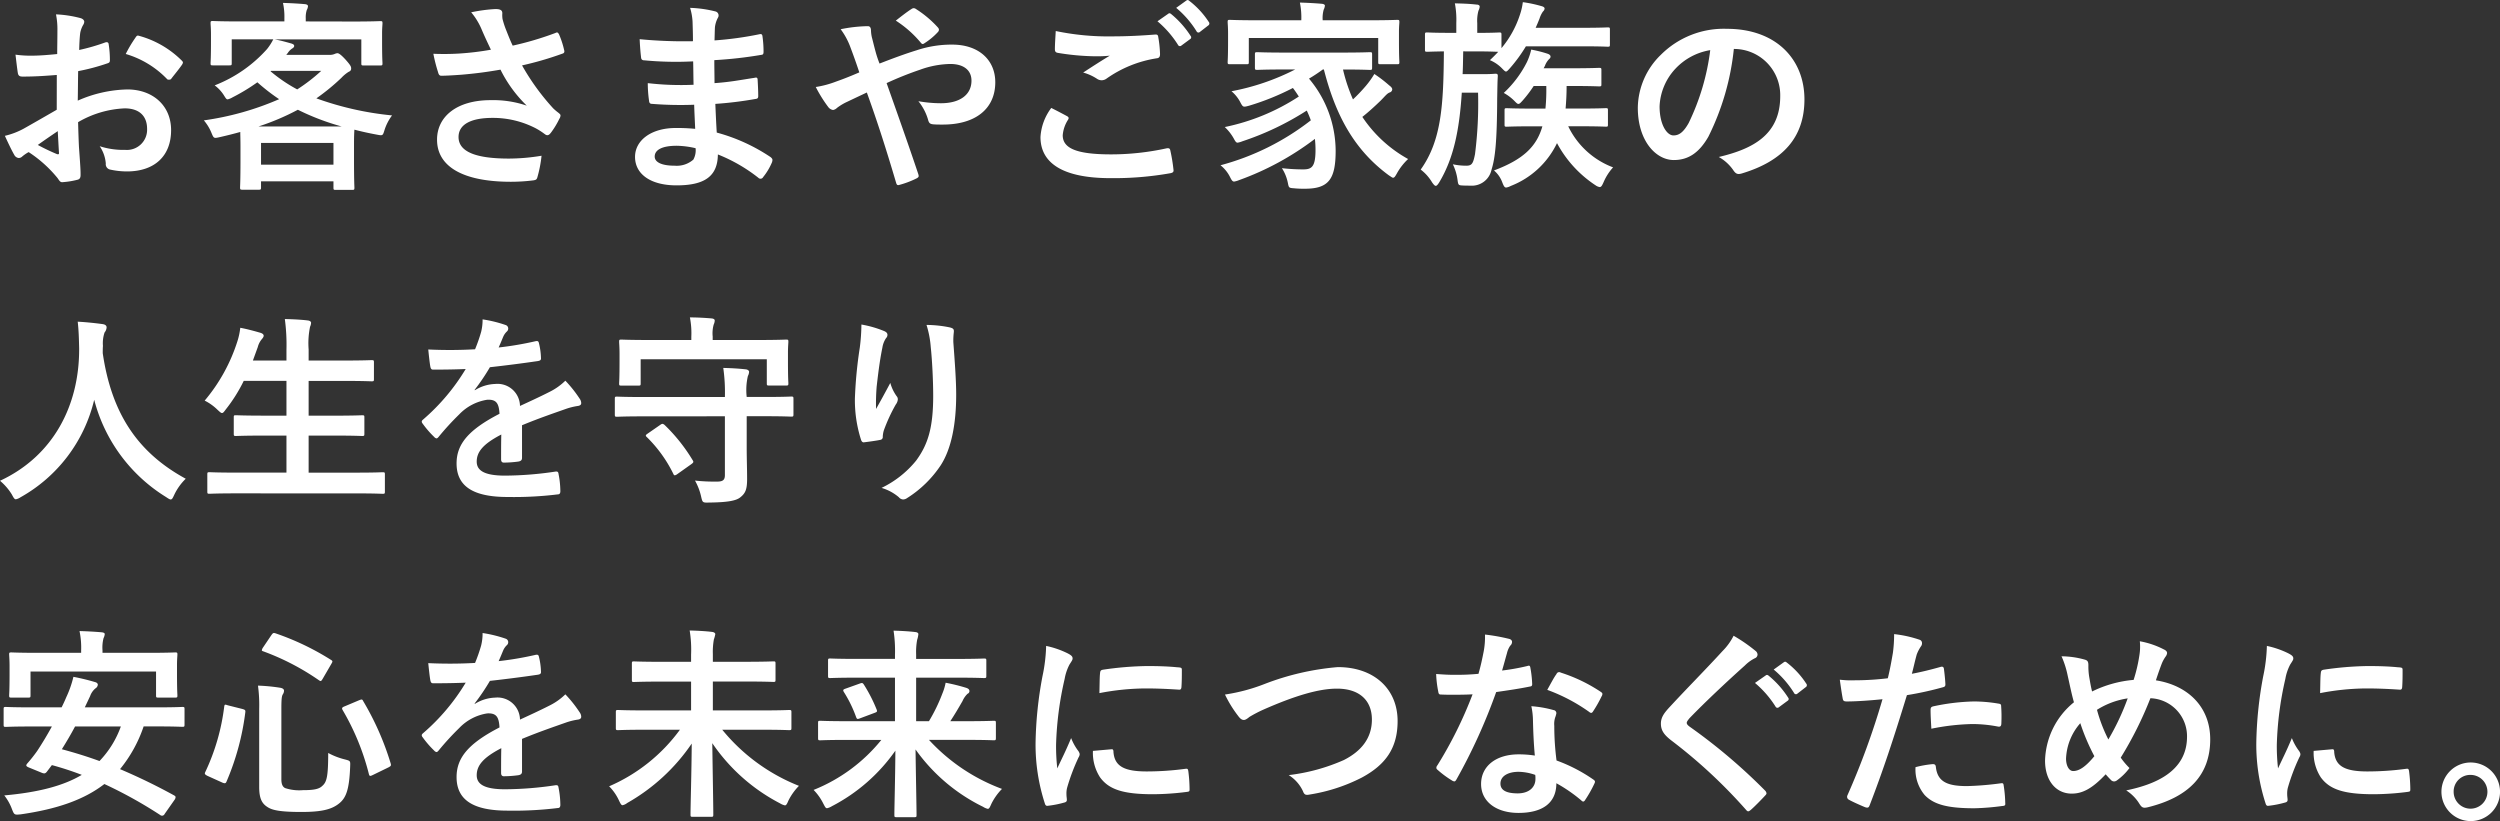 <svg xmlns="http://www.w3.org/2000/svg" width="294.912" height="96.859" viewBox="0 0 294.912 96.859">
  <rect x="0" y="0" width="294.912" height="96.859" fill="#333333" stroke="none"/>
  <path id="Path_14118" data-name="Path 14118" d="M7.7-7.536C5.952-6.528,4.824-5.88,3.792-5.3a8.862,8.862,0,0,1-2.208.84c.36.792.84,1.8,1.1,2.232a.673.673,0,0,0,.528.384.6.6,0,0,0,.408-.168,4.35,4.35,0,0,1,.768-.528A14.756,14.756,0,0,1,7.8.528c.216.312.312.5.576.48A9.755,9.755,0,0,0,10.152.72c.408-.1.36-.456.36-.792,0-.552-.12-2.064-.192-3.12-.048-1.056-.072-1.872-.1-2.88A11.869,11.869,0,0,1,15.72-7.7c1.68,0,2.64.864,2.64,2.424a2.382,2.382,0,0,1-2.592,2.472,8.952,8.952,0,0,1-3-.432,4.194,4.194,0,0,1,.72,2.04.644.644,0,0,0,.528.72,9.3,9.3,0,0,0,1.968.216c3.24,0,5.208-1.8,5.208-4.872,0-2.88-2.136-4.776-5.112-4.8a15.147,15.147,0,0,0-5.9,1.32c.024-1.152.024-2.328.048-3.48a24.462,24.462,0,0,0,3.432-.912c.24-.072.312-.144.312-.384a12.062,12.062,0,0,0-.144-1.872c-.024-.24-.192-.288-.408-.216a23.534,23.534,0,0,1-3.072.888c.024-.768.048-1.368.12-1.992a2.937,2.937,0,0,1,.336-.936.851.851,0,0,0,.144-.384c0-.216-.192-.384-.48-.456a13.6,13.6,0,0,0-2.856-.432,8.873,8.873,0,0,1,.168,1.944c0,1.032-.024,1.944-.024,2.736-1.008.1-2.04.192-3.048.192a12.261,12.261,0,0,1-1.872-.12c.1.84.192,1.632.264,2.088.048.36.168.5.576.5,1.608,0,2.832-.1,4.032-.192Zm.12,2.52c.048.792.1,1.9.144,2.52.024.216-.048.24-.24.192a24.613,24.613,0,0,1-2.256-1.08C6.336-4.008,7.152-4.56,7.824-5.016Zm8.016-9.1a11.079,11.079,0,0,1,4.872,2.952c.072.12.408.1.48,0,.36-.48.984-1.224,1.3-1.7a.623.623,0,0,0,.1-.24c0-.072-.048-.144-.144-.24a11.408,11.408,0,0,0-5.088-2.928c-.168-.048-.24.024-.408.288A14.724,14.724,0,0,0,15.84-14.112Zm21.24-3.84v-.36a2.866,2.866,0,0,1,.12-.984,1.122,1.122,0,0,0,.144-.456c0-.12-.12-.216-.384-.24-.816-.072-1.728-.12-2.568-.144a7.509,7.509,0,0,1,.168,1.8v.384H29.28c-2.232,0-3.024-.048-3.168-.048-.24,0-.264.024-.264.264,0,.168.048.552.048,1.344v.792c0,2.04-.048,2.4-.048,2.568,0,.24.024.264.264.264H28.08c.24,0,.264-.024.264-.264V-15.84h4.9a6.579,6.579,0,0,1-.72,1.128,16.069,16.069,0,0,1-6.192,4.3A4.325,4.325,0,0,1,27.48-9.144c.168.264.24.384.384.384A2.038,2.038,0,0,0,28.44-9a22.53,22.53,0,0,0,2.928-1.776,22.943,22.943,0,0,0,2.568,1.992,33.812,33.812,0,0,1-8.88,2.5,5.382,5.382,0,0,1,.912,1.512c.264.624.264.624,1.008.456.84-.192,1.608-.384,2.376-.6,0,.336.024.888.024,1.7v1.632c0,2.448-.048,3.072-.048,3.192,0,.264.024.288.288.288h1.92c.24,0,.264-.024.264-.288v-.7h8.544v.744c0,.24.024.264.264.264h1.944c.24,0,.264-.024.264-.264,0-.12-.048-.744-.048-3.24v-1.9c0-.888.024-1.416.048-1.7q1.224.324,2.592.576c.744.144.744.144.936-.456a5.773,5.773,0,0,1,.912-1.8A36.681,36.681,0,0,1,38.328-8.88,25.091,25.091,0,0,0,41.28-11.3a4.255,4.255,0,0,1,.84-.7c.24-.1.312-.216.312-.408,0-.24-.1-.408-.672-1.056-.6-.648-.816-.744-.96-.744a1.03,1.03,0,0,0-.336.1,1.52,1.52,0,0,1-.6.1H34.776l.192-.24a1.769,1.769,0,0,1,.456-.48c.168-.1.288-.192.288-.336s-.12-.216-.336-.288c-.6-.168-1.272-.36-1.944-.48h10.2v2.808c0,.24.024.264.264.264h1.968c.24,0,.264-.024.264-.264,0-.144-.048-.528-.048-2.568v-.984c0-.6.048-1.008.048-1.152,0-.24-.024-.264-.264-.264-.144,0-.936.048-3.168.048ZM31.8-3.624h8.544v2.568H31.8Zm-.288-1.944a28.592,28.592,0,0,0,4.632-1.968A28.586,28.586,0,0,0,41.3-5.568Zm1.464-6.552H38.9a20.7,20.7,0,0,1-2.832,2.184,18.1,18.1,0,0,1-3.144-2.136Zm25.944-2.5a32.944,32.944,0,0,1-3.792.456,29.836,29.836,0,0,1-3,.024,18.773,18.773,0,0,0,.552,2.16c.072.288.168.432.384.432.6,0,1.7-.072,2.352-.12,1.728-.144,3.12-.336,4.632-.6a15.434,15.434,0,0,0,3.1,4.248,12.247,12.247,0,0,0-4.272-.648c-3.96,0-6.312,1.92-6.312,4.656C52.56-.84,55.608.96,61.272.96A21.426,21.426,0,0,0,63.936.792c.288-.048.384-.1.456-.336a14.663,14.663,0,0,0,.5-2.568,23.741,23.741,0,0,1-3.84.336c-3.768,0-5.952-.744-5.952-2.544,0-1.512,1.512-2.256,4.008-2.256A10.976,10.976,0,0,1,64.2-5.352a7.911,7.911,0,0,1,.984.624c.192.144.264.192.384.192.168,0,.288-.1.48-.36a9.592,9.592,0,0,0,.936-1.56.759.759,0,0,0,.144-.408c0-.12-.1-.192-.24-.312a6.591,6.591,0,0,1-.624-.528,27.334,27.334,0,0,1-3.672-5.064,38.307,38.307,0,0,0,4.776-1.392c.168-.048.264-.168.192-.408a10.42,10.42,0,0,0-.6-1.848c-.144-.264-.216-.288-.456-.168A36.938,36.938,0,0,1,61.488-15.1c-.312-.648-.528-1.224-.816-1.944a10.343,10.343,0,0,1-.384-1.2,3.151,3.151,0,0,1-.024-.672c0-.336-.192-.5-.816-.5a18.891,18.891,0,0,0-2.856.384,7.923,7.923,0,0,1,1.2,1.944C58.176-16.176,58.512-15.48,58.92-14.616Zm24.1,9.336c-1.128-.1-1.7-.1-2.3-.1-2.9,0-4.8,1.464-4.8,3.408,0,1.992,1.776,3.36,4.9,3.36,3.288,0,4.848-1.056,4.872-3.648A19.044,19.044,0,0,1,90.456.48.368.368,0,0,0,90.72.6a.353.353,0,0,0,.312-.192,7.22,7.22,0,0,0,1.056-1.776c.072-.288.072-.36-.168-.576a21.4,21.4,0,0,0-6.36-2.9c-.072-1.1-.12-2.28-.168-3.384a43.468,43.468,0,0,0,4.7-.576c.264-.024.36-.1.36-.336,0-.72-.048-1.512-.072-1.968-.024-.216-.1-.264-.384-.192-1.728.264-2.88.5-4.7.624,0-.864-.024-1.752-.024-2.712a49.1,49.1,0,0,0,5.544-.624c.192-.024.264-.072.264-.384a12.823,12.823,0,0,0-.12-1.752c-.024-.288-.12-.36-.408-.288a40.385,40.385,0,0,1-5.256.72c.024-.72.024-1.056.048-1.536a3.084,3.084,0,0,1,.36-1.152.489.489,0,0,0-.264-.72,13.906,13.906,0,0,0-3.024-.432,6.9,6.9,0,0,1,.288,1.608c.024.816.048,1.44.048,2.328a54.871,54.871,0,0,1-6.288-.24c.048.984.1,1.56.168,2.16.024.24.144.336.408.336a39.5,39.5,0,0,0,5.736.12c.024.912.024,1.848.048,2.76a33.768,33.768,0,0,1-5.4-.192,14.323,14.323,0,0,0,.144,2.04c.024.312.12.408.384.408a42.5,42.5,0,0,0,4.944.1C82.92-7.32,82.968-6.336,83.016-5.28ZM83.064-3A2.3,2.3,0,0,1,82.8-1.656a2.964,2.964,0,0,1-2.184.72c-1.656,0-2.376-.456-2.376-1.08,0-.768.84-1.272,2.592-1.272A10.351,10.351,0,0,1,83.064-3Zm21.7-9.984a12.432,12.432,0,0,1-.432-1.272c-.264-.96-.336-1.32-.48-1.848a4.461,4.461,0,0,1-.1-.792c0-.336-.144-.5-.36-.5a17.138,17.138,0,0,0-3.216.36,8.328,8.328,0,0,1,1.1,1.992c.48,1.272.816,2.232,1.1,3.1-1.44.624-2.256.912-2.784,1.1a11.515,11.515,0,0,1-2.352.624,15.99,15.99,0,0,0,1.464,2.352.87.87,0,0,0,.576.36.842.842,0,0,0,.456-.24,6.325,6.325,0,0,1,1.248-.744c.6-.288,1.368-.648,2.28-1.08,1.3,3.6,2.328,6.84,3.456,10.656.072.24.144.288.312.264A10.891,10.891,0,0,0,109.1.576c.336-.168.312-.264.216-.576-1.248-3.72-2.448-7.08-3.72-10.68a40.022,40.022,0,0,1,3.96-1.584,10.939,10.939,0,0,1,3.552-.672c1.536,0,2.5.7,2.5,1.968,0,1.68-1.392,2.664-3.6,2.664a15.444,15.444,0,0,1-2.664-.24,6.183,6.183,0,0,1,1.176,2.3c.1.288.216.408.648.432.312.024.576.024,1.056.024,3.912,0,6.192-1.9,6.192-4.992,0-2.64-1.968-4.44-5.064-4.44a13,13,0,0,0-4.224.672C107.784-14.136,106.3-13.584,104.76-12.984Zm1.92-5.064a12.794,12.794,0,0,1,2.976,2.64.35.35,0,0,0,.192.12.431.431,0,0,0,.216-.1,7.846,7.846,0,0,0,1.584-1.32.438.438,0,0,0,.12-.264.438.438,0,0,0-.12-.264,12.54,12.54,0,0,0-2.592-2.184.506.506,0,0,0-.264-.1.506.506,0,0,0-.264.1C108.024-19.1,107.352-18.576,106.68-18.048Zm18.336,10.3a6.333,6.333,0,0,0-1.272,3.432c0,3.12,2.712,4.848,8.256,4.848a38.093,38.093,0,0,0,7.032-.576c.288-.048.432-.144.408-.36a20.069,20.069,0,0,0-.384-2.352c-.048-.216-.168-.288-.5-.216a30.533,30.533,0,0,1-6.5.7c-4.128,0-5.688-.744-5.688-2.256a3.944,3.944,0,0,1,.624-1.824c.12-.192.1-.312-.12-.432C126.24-7.128,125.64-7.44,125.016-7.752Zm.528-9.072c-.048.864-.1,1.56-.1,2.136,0,.288.1.384.312.432a28.717,28.717,0,0,0,4.416.408,14.654,14.654,0,0,0,1.752-.072c-.84.5-1.9,1.176-3.144,1.992a5.735,5.735,0,0,1,1.68.768,1.008,1.008,0,0,0,.5.144,1.023,1.023,0,0,0,.6-.216,13.983,13.983,0,0,1,5.88-2.376c.288-.024.408-.168.408-.5a14.01,14.01,0,0,0-.216-2.04c-.024-.192-.12-.288-.36-.264-1.536.12-3.24.216-4.992.216A30.277,30.277,0,0,1,125.544-16.824Zm12-1.152a11.909,11.909,0,0,1,2.424,2.784.251.251,0,0,0,.408.072l1.008-.744a.242.242,0,0,0,.072-.384,11.046,11.046,0,0,0-2.28-2.568c-.144-.12-.24-.144-.36-.048Zm2.208-1.584a11.354,11.354,0,0,1,2.4,2.76.246.246,0,0,0,.408.072l.96-.744a.277.277,0,0,0,.072-.432,10.023,10.023,0,0,0-2.28-2.472c-.144-.12-.216-.144-.36-.048Zm17.424,7.272c1.392,5.448,3.6,9.5,7.656,12.48.264.168.408.288.5.288.168,0,.264-.168.48-.552a6.834,6.834,0,0,1,1.3-1.656,15.485,15.485,0,0,1-5.4-4.968c.7-.552,1.44-1.224,2.16-1.92.5-.5.744-.84,1.056-.96a.41.41,0,0,0,.312-.36c0-.144-.1-.288-.36-.48a15.6,15.6,0,0,0-1.752-1.344,10.152,10.152,0,0,1-1.032,1.44,19.516,19.516,0,0,1-1.488,1.56,19.614,19.614,0,0,1-1.176-3.528c2.232,0,3.024.048,3.168.048.24,0,.264-.024.264-.288V-14.04c0-.264-.024-.288-.264-.288-.144,0-.936.048-3.24.048h-6.816c-2.28,0-3.072-.048-3.216-.048-.264,0-.288.024-.288.288v1.512c0,.264.024.288.288.288.144,0,.936-.048,3.216-.048h1.248A27.607,27.607,0,0,1,146.28-9.72a4.278,4.278,0,0,1,1.1,1.416c.264.456.288.48.984.288a29.741,29.741,0,0,0,5.16-2.088c.264.336.48.672.7,1.008a25.2,25.2,0,0,1-8.736,3.6,5.579,5.579,0,0,1,1.056,1.344c.192.36.288.5.456.5a2.522,2.522,0,0,0,.576-.168A33.526,33.526,0,0,0,155.16-7.44a11.723,11.723,0,0,1,.48,1.152,29.812,29.812,0,0,1-10.656,5.3A4.112,4.112,0,0,1,146.112.408c.192.384.288.528.48.528a2.522,2.522,0,0,0,.576-.168A33.425,33.425,0,0,0,156.12-4.1a11.408,11.408,0,0,1,.072,1.3c0,2.016-.456,2.3-1.464,2.3a23.029,23.029,0,0,1-2.5-.144,5,5,0,0,1,.7,1.728c.12.6.12.6.768.648a11.059,11.059,0,0,0,1.248.048c2.808,0,3.624-1.128,3.624-4.488a13.287,13.287,0,0,0-3.144-8.5,19.105,19.105,0,0,0,1.632-1.08Zm-.144-5.808v-.048a3.632,3.632,0,0,1,.12-1.2,1.355,1.355,0,0,0,.144-.48c0-.1-.12-.192-.36-.216-.84-.072-1.728-.12-2.592-.144a8.76,8.76,0,0,1,.168,2.04v.048h-5.256c-2.208,0-3-.048-3.168-.048-.24,0-.264.024-.264.264,0,.168.048.552.048,1.344v.792c0,2.04-.048,2.424-.048,2.568,0,.24.024.264.264.264h1.968c.24,0,.264-.024.264-.264v-2.832h15.264v2.832c0,.24.024.264.264.264h1.968c.24,0,.264-.024.264-.264,0-.144-.048-.528-.048-2.568v-.984c0-.6.048-1.008.048-1.152,0-.24-.024-.264-.264-.264-.168,0-.96.048-3.168.048Zm18.24,3.672c1.536,0,2.208.048,2.472.048-.312.336-.624.648-.984.984a4.363,4.363,0,0,1,1.344.888c.288.288.432.456.552.456s.24-.144.48-.408a17.865,17.865,0,0,0,1.872-2.568H187.8c2.04,0,2.736.048,2.856.048.24,0,.264-.024.264-.264v-1.752c0-.24-.024-.264-.264-.264-.12,0-.816.048-2.856.048h-5.64c.168-.36.312-.72.456-1.08a3,3,0,0,1,.408-.84.541.541,0,0,0,.192-.336c0-.144-.12-.24-.408-.312a15.15,15.15,0,0,0-2.16-.456,7.337,7.337,0,0,1-.36,1.536,11.746,11.746,0,0,1-2.16,3.888v-1.56c0-.264-.024-.288-.264-.288-.144,0-.744.048-2.592.048V-17.76a4.446,4.446,0,0,1,.144-1.464,1.355,1.355,0,0,0,.144-.48c0-.144-.144-.24-.384-.24-.888-.1-1.632-.12-2.544-.144a10.36,10.36,0,0,1,.168,2.328v1.152h-.84c-1.848,0-2.448-.048-2.592-.048-.24,0-.264.024-.264.288v1.728c0,.24.024.264.264.264.12,0,.624-.024,1.968-.048C171.288-8.16,171.072-3.936,168.6-.48a5.279,5.279,0,0,1,1.344,1.512c.192.264.312.408.432.408s.24-.144.408-.408c1.7-2.832,2.376-6.144,2.664-10.584h1.92a47.3,47.3,0,0,1-.36,7.248c-.216,1.1-.36,1.368-1.032,1.368a7.578,7.578,0,0,1-1.584-.168A6.088,6.088,0,0,1,172.944.72c.072.6.12.648.5.672.336.024.648.024,1.008.024a2.365,2.365,0,0,0,2.5-1.872c.432-1.368.648-3.264.672-8.448.024-1.08.024-1.848.072-2.592,0-.24-.048-.288-.288-.288-.144,0-.408.048-1.44.048h-2.424c.048-.84.048-1.752.072-2.688Zm12.072,8.832c2.184,0,2.952.048,3.1.048.216,0,.24-.024.24-.24v-1.68c0-.24-.024-.264-.24-.264-.144,0-.912.048-3.1.048h-1.656c.072-.816.12-1.7.12-2.664h.48c2.376,0,3.192.048,3.336.048.264,0,.288-.024.288-.24v-1.68c0-.24-.024-.264-.288-.264-.144,0-.96.048-3.336.048H183.1l.144-.264a2.262,2.262,0,0,1,.48-.792c.12-.12.192-.168.192-.336,0-.12-.12-.24-.312-.312a14.4,14.4,0,0,0-1.968-.5,7.063,7.063,0,0,1-.5,1.464,12.846,12.846,0,0,1-2.736,3.648,5.467,5.467,0,0,1,1.176.864c.288.288.408.432.552.432s.264-.144.528-.432a14.753,14.753,0,0,0,1.272-1.68h1.488a22.983,22.983,0,0,1-.1,2.664h-1.488c-2.184,0-2.952-.048-3.072-.048-.24,0-.264.024-.264.264v1.68c0,.216.024.24.264.24.12,0,.888-.048,3.072-.048h1.128c-.7,2.448-2.328,3.936-5.712,5.208a3.351,3.351,0,0,1,.984,1.416c.168.432.264.6.456.6a1.65,1.65,0,0,0,.552-.192A10.1,10.1,0,0,0,184.68-3.6a13.656,13.656,0,0,0,4.536,4.968,1.134,1.134,0,0,0,.5.216c.192,0,.288-.192.48-.624a6.227,6.227,0,0,1,1.1-1.7A9.621,9.621,0,0,1,186-5.592Zm18.288-9.12a5.451,5.451,0,0,1,5.376,5.568c0,4.536-3.192,6.216-7.248,7.176a5.09,5.09,0,0,1,1.68,1.512c.312.48.528.576,1.032.432,4.872-1.464,7.392-4.272,7.392-8.736,0-4.776-3.384-8.328-9.144-8.328a10.5,10.5,0,0,0-7.8,3.072,8.842,8.842,0,0,0-2.712,6.24c0,3.912,2.136,6.168,4.248,6.168,1.8,0,3.048-.96,4.08-2.76a30.052,30.052,0,0,0,3-10.344Zm-2.88.144a27.421,27.421,0,0,1-2.544,8.592c-.648,1.152-1.176,1.464-1.8,1.464-.744,0-1.632-1.224-1.632-3.432a6.911,6.911,0,0,1,1.872-4.44A7.228,7.228,0,0,1,202.752-14.568ZM22.92,35.992c-5.736-3.12-8.76-7.776-9.792-14.808,0-.288,0-.576.024-.864a3.92,3.92,0,0,1,.192-1.584,1.033,1.033,0,0,0,.24-.6c0-.192-.144-.336-.456-.384-.864-.12-2.016-.24-2.952-.288.12,1.056.144,2.064.168,3.12C10.392,27.3,7.32,33.3,1.008,36.232A6.6,6.6,0,0,1,2.4,37.84c.216.408.312.576.48.576a1.543,1.543,0,0,0,.552-.24,17.9,17.9,0,0,0,8.688-11.5,19.127,19.127,0,0,0,8.472,11.472c.288.192.432.288.552.288.168,0,.24-.168.432-.576A6.525,6.525,0,0,1,22.92,35.992ZM43.1,37.72c2.16,0,2.9.048,3.048.048.24,0,.264-.024.264-.264V35.488c0-.24-.024-.264-.264-.264-.144,0-.888.048-3.048.048H37.416V30.9h3c2.352,0,3.168.048,3.312.048.24,0,.264-.024.264-.264V28.744c0-.216-.024-.24-.264-.24-.144,0-.96.048-3.312.048h-3v-4.1h4.128c2.352,0,3.144.048,3.288.048.264,0,.288-.024.288-.264V22.264c0-.24-.024-.264-.288-.264-.144,0-.936.048-3.288.048H37.416v-1.32a9.522,9.522,0,0,1,.168-2.664,1.181,1.181,0,0,0,.12-.48c0-.12-.144-.24-.384-.264-.792-.1-1.776-.144-2.712-.168A22.7,22.7,0,0,1,34.8,20.8v1.248H30.84l.576-1.584a2.364,2.364,0,0,1,.456-.912c.168-.192.24-.312.24-.432,0-.168-.168-.288-.432-.36-.672-.192-1.536-.432-2.328-.576a8.147,8.147,0,0,1-.336,1.584,20.417,20.417,0,0,1-3.864,7.008,5.911,5.911,0,0,1,1.512,1.08c.264.24.408.384.528.384.144,0,.24-.144.456-.432a18.322,18.322,0,0,0,2.112-3.36H34.8v4.1H32.16c-2.352,0-3.168-.048-3.312-.048-.24,0-.264.024-.264.24v1.944c0,.24.024.264.264.264.144,0,.96-.048,3.312-.048H34.8v4.368H28.776c-2.184,0-2.9-.048-3.048-.048-.24,0-.264.024-.264.264V37.5c0,.24.024.264.264.264.144,0,.864-.048,3.048-.048Zm19.488-8.04c2.04-.84,3.6-1.368,5.16-1.92a7.675,7.675,0,0,1,1.464-.36c.24-.048.36-.144.36-.336a.949.949,0,0,0-.192-.528,14.784,14.784,0,0,0-1.68-2.112,7.218,7.218,0,0,1-1.824,1.3c-1.224.624-2.592,1.248-3.528,1.68a2.65,2.65,0,0,0-2.928-2.592,4.775,4.775,0,0,0-2.4.744L57,25.5a24.766,24.766,0,0,0,1.8-2.664c1.752-.192,3.816-.456,5.616-.72.336-.048.432-.144.408-.384a8.092,8.092,0,0,0-.24-1.728c-.048-.216-.12-.288-.384-.24a38.608,38.608,0,0,1-4.368.744c.288-.648.408-.96.552-1.3a1.869,1.869,0,0,1,.408-.576.464.464,0,0,0,.168-.36.431.431,0,0,0-.288-.408,15.154,15.154,0,0,0-2.736-.672,5.842,5.842,0,0,1-.168,1.464,18.493,18.493,0,0,1-.72,2.064,52.938,52.938,0,0,1-5.52.024c.072.72.168,1.608.24,1.992.048.264.12.384.336.384,1.416,0,2.712-.024,3.84-.072a24.525,24.525,0,0,1-5.016,5.952c-.12.1-.168.168-.168.264a.39.39,0,0,0,.1.216,11.416,11.416,0,0,0,1.368,1.584.479.479,0,0,0,.264.168c.1,0,.168-.072.288-.216a32.342,32.342,0,0,1,2.4-2.616,5.794,5.794,0,0,1,3.312-1.728c1.08-.048,1.368.432,1.44,1.656-3.624,1.872-5.064,3.552-5.064,5.856,0,2.784,2.088,3.96,6.024,3.96a42.687,42.687,0,0,0,5.952-.312c.192,0,.288-.168.264-.456a10.741,10.741,0,0,0-.216-1.968c-.024-.216-.12-.288-.336-.264a41.016,41.016,0,0,1-5.976.48c-2.52,0-3.336-.648-3.336-1.656,0-1.152.768-2.088,2.9-3.192-.024.864-.024,2.064-.024,2.928,0,.24.1.384.312.384a12.983,12.983,0,0,0,1.7-.12c.312-.048.456-.168.456-.432ZM86.52,28.624V35.56c0,.576-.24.768-.912.768a21.3,21.3,0,0,1-2.616-.12,6.913,6.913,0,0,1,.72,1.872c.168.72.168.744.936.72,2.208-.024,3.216-.216,3.7-.624.6-.48.792-.936.792-2.16s-.048-2.352-.048-3.7v-3.7H91.32c2.136,0,2.88.048,3.024.048.24,0,.264-.024.264-.288V26.56c0-.24-.024-.264-.264-.264-.144,0-.888.048-3.024.048H89.088V26.3a7.265,7.265,0,0,1,.144-2.424,1.222,1.222,0,0,0,.144-.5c0-.12-.144-.264-.384-.288-.864-.1-1.752-.144-2.664-.168a20.39,20.39,0,0,1,.192,3.432H76.848c-2.16,0-2.9-.048-3.048-.048-.24,0-.264.024-.264.264v1.824c0,.264.024.288.264.288.144,0,.888-.048,3.048-.048Zm-1.44-9v-.408A3.826,3.826,0,0,1,85.2,17.8a1.18,1.18,0,0,0,.12-.48c0-.12-.12-.216-.36-.24-.84-.072-1.7-.12-2.568-.12a9.662,9.662,0,0,1,.168,2.28v.384H77.5c-2.232,0-3.048-.048-3.192-.048-.24,0-.264.024-.264.264,0,.168.048.576.048,1.44V22.1c0,2.136-.048,2.472-.048,2.64,0,.24.024.264.264.264H76.32c.24,0,.264-.024.264-.264V21.9h14.88v2.832c0,.24.024.264.264.264h2.016c.24,0,.264-.024.264-.264,0-.168-.048-.5-.048-2.64V21.088c0-.672.048-1.1.048-1.248,0-.24-.024-.264-.264-.264-.144,0-.96.048-3.192.048ZM77.448,30.64c-.288.192-.336.264-.12.456a15.793,15.793,0,0,1,3.1,4.3c.048.12.1.192.192.192a.742.742,0,0,0,.288-.144l1.656-1.176c.264-.192.288-.264.144-.48a20.305,20.305,0,0,0-3.312-4.152c-.192-.144-.264-.168-.5,0ZM102.624,17.8a22.207,22.207,0,0,1-.192,2.736,50.73,50.73,0,0,0-.576,5.976,15.355,15.355,0,0,0,.72,4.872c.048.168.168.336.336.312.6-.072,1.632-.216,1.92-.288a.337.337,0,0,0,.312-.384,3,3,0,0,1,.12-.72,19.649,19.649,0,0,1,1.416-3.072,1.131,1.131,0,0,0,.24-.6.552.552,0,0,0-.144-.384,4.975,4.975,0,0,1-.744-1.56c-.648,1.224-1.152,2.136-1.68,3.072a24.247,24.247,0,0,1,.072-2.64c.144-1.248.336-2.952.672-4.584a2.77,2.77,0,0,1,.432-1.128.55.55,0,0,0,.168-.384c0-.216-.144-.36-.456-.48A12.578,12.578,0,0,0,102.624,17.8Zm7.68.048a11.5,11.5,0,0,1,.5,2.616c.168,1.536.288,4.032.288,5.736,0,3.792-.624,5.76-2.016,7.656A11.878,11.878,0,0,1,105,37.072a5.569,5.569,0,0,1,2.04,1.1.7.7,0,0,0,.5.264.832.832,0,0,0,.48-.168,13.225,13.225,0,0,0,3.96-3.864c1.272-1.968,1.824-4.92,1.824-8.328,0-1.728-.168-3.912-.336-6.192a8.5,8.5,0,0,1,.048-1.1c.048-.408,0-.528-.48-.648A13.859,13.859,0,0,0,110.3,17.848ZM21.576,73.9a.638.638,0,0,0,.144-.336c0-.1-.048-.144-.168-.216a70.676,70.676,0,0,0-6.384-3.1,16.077,16.077,0,0,0,2.784-5.04h1.56c2.136,0,2.832.048,3,.048.24,0,.264-.024.264-.264V63.176c0-.24-.024-.264-.264-.264-.168,0-.864.048-3,.048h-8.5l.624-1.32a2.086,2.086,0,0,1,.624-.912.58.58,0,0,0,.288-.432c0-.144-.12-.264-.312-.312a25.137,25.137,0,0,0-2.568-.624,12.3,12.3,0,0,1-.84,2.4c-.168.408-.36.816-.552,1.2H4.7c-2.136,0-2.856-.048-3-.048-.24,0-.264.024-.264.264V65c0,.24.024.264.264.264.144,0,.864-.048,3-.048H7.128c-.576,1.056-1.176,2.04-1.728,2.88a17.8,17.8,0,0,1-1.176,1.488c-.168.216-.192.312.216.48l1.464.6c.336.144.456.1.624-.1l.6-.792a35.742,35.742,0,0,1,3.528,1.152c-2.184,1.3-5.136,2.064-9.144,2.424a5.9,5.9,0,0,1,.912,1.632c.264.672.288.672,1.032.6,4.176-.6,7.416-1.68,9.864-3.576A52.227,52.227,0,0,1,19.9,75.656a.332.332,0,0,0,.528-.12Zm-6.312-8.688a11.418,11.418,0,0,1-2.52,4.08c-1.44-.528-2.928-.984-4.44-1.392.552-.888,1.08-1.776,1.56-2.688ZM13.1,56.528V56.24a4.486,4.486,0,0,1,.12-1.44,1.355,1.355,0,0,0,.144-.48c0-.12-.12-.192-.384-.216-.816-.072-1.7-.12-2.592-.144a9.561,9.561,0,0,1,.192,2.28v.288H5.568c-2.256,0-3.048-.048-3.216-.048-.24,0-.264.024-.264.24,0,.144.048.576.048,1.416v.792c0,2.112-.048,2.448-.048,2.616,0,.24.024.264.264.264H4.344c.24,0,.264-.024.264-.264V58.736H19.416v2.808c0,.24.024.264.264.264h1.992c.24,0,.264-.024.264-.264,0-.144-.048-.5-.048-2.616v-.984c0-.648.048-1.08.048-1.224,0-.216-.024-.24-.264-.24-.144,0-.96.048-3.216.048Zm21.1,6.6c0-1.176.048-1.488.168-1.7a.774.774,0,0,0,.144-.432c0-.168-.144-.312-.528-.36a21.281,21.281,0,0,0-2.544-.24,17.165,17.165,0,0,1,.144,2.736v9.216c0,1.392.336,1.968.984,2.376.576.384,1.56.576,3.984.576,2.3,0,3.552-.264,4.464-1.008.84-.672,1.2-1.68,1.3-4.392.024-.624.024-.624-.6-.792a8.189,8.189,0,0,1-1.992-.768c0,2.784-.168,3.432-.7,3.888-.384.384-1.032.5-2.28.5a5.323,5.323,0,0,1-2.088-.24c-.312-.144-.456-.48-.456-1.032Zm7.464-.288c-.312.12-.36.216-.24.432a28.686,28.686,0,0,1,3.1,7.56c.072.264.144.264.48.1l1.824-.888c.312-.168.336-.216.264-.48a33.184,33.184,0,0,0-3.24-7.344c-.12-.24-.168-.216-.48-.1Zm-9.648-6.912a.8.8,0,0,0-.12.288c0,.072.048.1.192.144a28.986,28.986,0,0,1,6.552,3.408c.216.144.264.12.456-.216L40.1,57.824c.168-.288.168-.336-.072-.48a31.076,31.076,0,0,0-6.528-3.12c-.24-.072-.288-.048-.48.216ZM27.888,62.72c-.36-.12-.384-.12-.432.168a25.149,25.149,0,0,1-2.232,7.7c-.1.192-.072.288.264.456l1.752.792c.336.144.408.072.5-.144a30.17,30.17,0,0,0,2.208-8.16c.024-.24-.024-.288-.36-.384Zm34.7,3.96c2.04-.84,3.6-1.368,5.16-1.92a7.675,7.675,0,0,1,1.464-.36c.24-.048.36-.144.36-.336a.949.949,0,0,0-.192-.528,14.784,14.784,0,0,0-1.68-2.112,7.218,7.218,0,0,1-1.824,1.3c-1.224.624-2.592,1.248-3.528,1.68a2.65,2.65,0,0,0-2.928-2.592,4.775,4.775,0,0,0-2.4.744L57,62.5a24.766,24.766,0,0,0,1.8-2.664c1.752-.192,3.816-.456,5.616-.72.336-.048.432-.144.408-.384a8.092,8.092,0,0,0-.24-1.728c-.048-.216-.12-.288-.384-.24a38.607,38.607,0,0,1-4.368.744c.288-.648.408-.96.552-1.3a1.869,1.869,0,0,1,.408-.576.464.464,0,0,0,.168-.36.431.431,0,0,0-.288-.408,15.154,15.154,0,0,0-2.736-.672,5.842,5.842,0,0,1-.168,1.464,18.493,18.493,0,0,1-.72,2.064,52.938,52.938,0,0,1-5.52.024c.072.72.168,1.608.24,1.992.048.264.12.384.336.384,1.416,0,2.712-.024,3.84-.072a24.525,24.525,0,0,1-5.016,5.952c-.12.1-.168.168-.168.264a.39.39,0,0,0,.1.216,11.416,11.416,0,0,0,1.368,1.584.479.479,0,0,0,.264.168c.1,0,.168-.072.288-.216a32.342,32.342,0,0,1,2.4-2.616,5.794,5.794,0,0,1,3.312-1.728c1.08-.048,1.368.432,1.44,1.656-3.624,1.872-5.064,3.552-5.064,5.856,0,2.784,2.088,3.96,6.024,3.96a42.687,42.687,0,0,0,5.952-.312c.192,0,.288-.168.264-.456a10.741,10.741,0,0,0-.216-1.968c-.024-.216-.12-.288-.336-.264a41.016,41.016,0,0,1-5.976.48c-2.52,0-3.336-.648-3.336-1.656,0-1.152.768-2.088,2.9-3.192-.024.864-.024,2.064-.024,2.928,0,.24.1.384.312.384a12.983,12.983,0,0,0,1.7-.12c.312-.048.456-.168.456-.432ZM81.216,65.6a20.3,20.3,0,0,1-8.352,6.672,5.843,5.843,0,0,1,1.152,1.656c.192.408.288.576.432.576A1.329,1.329,0,0,0,75,74.24a22.742,22.742,0,0,0,7.608-7.008c-.024,3.528-.144,7.272-.144,8.376,0,.24.024.264.264.264h2.16c.24,0,.264-.024.264-.264,0-1.176-.072-4.872-.12-8.424a21.775,21.775,0,0,0,7.992,7.1,1.793,1.793,0,0,0,.576.24c.144,0,.24-.144.408-.552a6.783,6.783,0,0,1,1.248-1.752A22.233,22.233,0,0,1,86.208,65.6h4.8c2.184,0,2.928.048,3.072.048.264,0,.288-.024.288-.264V63.536c0-.24-.024-.264-.288-.264-.144,0-.888.048-3.072.048H85.1V59.912h3.84c2.328,0,3.168.048,3.312.048.216,0,.24-.024.24-.264V57.8c0-.24-.024-.264-.24-.264-.144,0-.984.048-3.312.048H85.1V56.7a8.38,8.38,0,0,1,.12-1.752,3.9,3.9,0,0,0,.168-.624c0-.12-.144-.24-.384-.264-.816-.1-1.752-.144-2.64-.168a14,14,0,0,1,.168,2.856v.84H79.1c-2.328,0-3.168-.048-3.312-.048-.216,0-.24.024-.24.264v1.9c0,.24.024.264.24.264.144,0,.984-.048,3.312-.048h3.432V63.32H76.992c-2.16,0-2.928-.048-3.072-.048-.24,0-.264.024-.264.264v1.848c0,.24.024.264.264.264.144,0,.912-.048,3.072-.048Zm23.76,1.2a19.644,19.644,0,0,1-7.992,5.9,6.219,6.219,0,0,1,1.128,1.584c.216.408.288.576.456.576a1.793,1.793,0,0,0,.576-.24,20.828,20.828,0,0,0,7.488-6.552c-.024,3.384-.12,6.648-.12,7.584,0,.24.024.264.264.264h2.088c.24,0,.264-.024.264-.264,0-.888-.072-4.248-.12-7.728a21.188,21.188,0,0,0,7.968,6.768,1.741,1.741,0,0,0,.552.24c.168,0,.24-.168.432-.6a6.783,6.783,0,0,1,1.248-1.752,22.182,22.182,0,0,1-8.616-5.784h4.584c2.16,0,2.9.048,3.048.048.24,0,.264-.024.264-.288V64.808c0-.24-.024-.264-.264-.264-.144,0-.888.048-3.048.048h-2.064c.552-.84.984-1.584,1.44-2.376a2.628,2.628,0,0,1,.6-.864.331.331,0,0,0,.216-.312c0-.168-.1-.288-.384-.384a22.368,22.368,0,0,0-2.424-.6,6.419,6.419,0,0,1-.384,1.272,20.123,20.123,0,0,1-1.584,3.264H109.08V59.456h4.776c2.3,0,3.072.048,3.216.048.264,0,.288-.024.288-.264V57.464c0-.24-.024-.264-.288-.264-.144,0-.912.048-3.216.048H109.08V56.72a7.933,7.933,0,0,1,.12-1.728,3.039,3.039,0,0,0,.144-.672c0-.1-.1-.216-.336-.24-.84-.1-1.728-.144-2.592-.168a15.679,15.679,0,0,1,.168,2.832v.5h-4.416c-2.3,0-3.072-.048-3.216-.048-.24,0-.264.024-.264.264V59.24c0,.24.024.264.264.264.144,0,.912-.048,3.216-.048h4.416v5.136h-5.76c-2.16,0-2.9-.048-3.048-.048-.24,0-.264.024-.264.264V66.56c0,.264.024.288.264.288.144,0,.888-.048,3.048-.048Zm-4.224-6.048c-.288.1-.336.168-.192.408A14.705,14.705,0,0,1,102,64.112c.1.24.144.264.456.144l1.728-.648c.264-.1.336-.144.24-.384a17.757,17.757,0,0,0-1.512-2.952c-.144-.216-.216-.216-.48-.12Zm23.664-5.04a19.364,19.364,0,0,1-.432,3.576,45.816,45.816,0,0,0-.816,7.872,22.5,22.5,0,0,0,1.1,7.152c.048.168.144.288.312.264a11.913,11.913,0,0,0,1.968-.384c.216-.048.312-.144.312-.312,0-.192-.048-.384-.048-.672a2.725,2.725,0,0,1,.072-.744,23.464,23.464,0,0,1,1.368-3.624.664.664,0,0,0,.12-.384.956.956,0,0,0-.168-.36,6.23,6.23,0,0,1-.84-1.512c-.7,1.68-1.128,2.472-1.632,3.576a23.144,23.144,0,0,1-.144-2.808A38.889,38.889,0,0,1,126.6,59.6a5.67,5.67,0,0,1,.576-1.7c.312-.48.36-.552.36-.72,0-.216-.144-.36-.552-.576A10.622,10.622,0,0,0,124.416,55.712Zm5.52,12.384a5.288,5.288,0,0,0,.84,3.12c1.032,1.416,2.688,1.992,6.24,1.992a32.223,32.223,0,0,0,3.912-.264c.408-.048.408-.072.408-.36a17.78,17.78,0,0,0-.144-2.064c-.048-.312-.1-.336-.336-.312a34.4,34.4,0,0,1-4.584.312c-2.616,0-3.768-.6-3.912-2.256,0-.264-.048-.384-.24-.36Zm.768-6.816a29.341,29.341,0,0,1,5.448-.552c1.224,0,2.472.048,3.912.144.216.024.288-.072.312-.288.048-.672.048-1.32.048-2.04,0-.24-.048-.288-.552-.312-1.008-.1-2.112-.144-3.552-.144a38.318,38.318,0,0,0-5.208.432c-.24.048-.312.12-.336.408C130.728,59.336,130.728,59.936,130.7,61.28Zm14.808.168a13.954,13.954,0,0,0,1.536,2.5c.264.36.456.5.7.5.12,0,.312-.072.648-.36a15.278,15.278,0,0,1,1.656-.864c3.648-1.608,6.5-2.472,8.664-2.472,2.664,0,4.128,1.392,4.128,3.648,0,2.208-1.272,3.744-3.312,4.776a22.545,22.545,0,0,1-6.5,1.776,4.453,4.453,0,0,1,1.68,1.9c.168.456.36.48.84.384a20.42,20.42,0,0,0,6.1-1.992c2.856-1.536,4.224-3.528,4.224-6.672,0-3.768-2.76-6.36-7.056-6.36a31.124,31.124,0,0,0-8.64,1.992A21.292,21.292,0,0,1,145.512,61.448Zm36.552,7.2a12.369,12.369,0,0,0-1.9-.144c-2.712,0-4.44,1.416-4.44,3.5,0,2.064,1.776,3.408,4.416,3.408,2.736,0,4.464-1.1,4.464-3.5a17.851,17.851,0,0,1,2.928,2.016c.1.1.168.144.24.144s.144-.048.216-.168a14.77,14.77,0,0,0,1.1-1.944c.12-.24.1-.336-.144-.5a18.818,18.818,0,0,0-4.32-2.232,31.343,31.343,0,0,1-.264-4.08,2.494,2.494,0,0,1,.1-.984,3.01,3.01,0,0,0,.144-.5.369.369,0,0,0-.336-.384,12.974,12.974,0,0,0-2.616-.456,8.429,8.429,0,0,1,.192,1.7C181.872,65.648,181.92,67.112,182.064,68.648Zm.048,2.28a2.764,2.764,0,0,1,.024.48c0,1.008-.792,1.7-2.088,1.7-1.368,0-2.04-.384-2.04-1.152,0-.912.936-1.392,2.136-1.392A6.116,6.116,0,0,1,182.112,70.928ZM178.2,58.616c.216-.72.408-1.464.576-2.04a2.638,2.638,0,0,1,.384-.888.591.591,0,0,0,.216-.456c0-.168-.144-.312-.384-.36a22.193,22.193,0,0,0-2.808-.5,9.288,9.288,0,0,1-.144,1.944c-.168.864-.336,1.68-.624,2.688-1.1.1-1.824.12-2.76.12-.7,0-1.248-.024-2.232-.1a12.54,12.54,0,0,0,.24,2.04c.048.312.1.384.336.384.6.024.792.024,1.32.024.744,0,1.488,0,2.4-.048a48.418,48.418,0,0,1-4.152,8.376.459.459,0,0,0-.12.288c0,.1.048.168.168.264a11.393,11.393,0,0,0,1.656,1.224.665.665,0,0,0,.288.12c.1,0,.168-.072.264-.24a66.317,66.317,0,0,0,4.68-10.3c1.488-.216,2.664-.384,3.96-.648.192-.024.288-.072.288-.288a13.022,13.022,0,0,0-.216-1.944c-.048-.264-.144-.264-.36-.192A25.793,25.793,0,0,1,178.2,58.616Zm5.328,2.28a20.741,20.741,0,0,1,4.968,2.616.335.335,0,0,0,.216.1c.072,0,.144-.048.216-.168a14.6,14.6,0,0,0,1.008-1.776.572.572,0,0,0,.1-.288c0-.1-.072-.168-.216-.264a18.725,18.725,0,0,0-4.7-2.256.335.335,0,0,0-.5.168C184.3,59.456,183.936,60.176,183.528,60.9Zm21.984-6.384a6.926,6.926,0,0,1-1.3,1.8c-2.064,2.256-4.056,4.248-6.1,6.456-.744.792-1.176,1.32-1.176,2.112s.36,1.32,1.272,2.016a60.581,60.581,0,0,1,8.736,8.112c.12.144.192.216.288.216s.192-.072.336-.192c.408-.36,1.1-1.056,1.656-1.656.12-.12.168-.192.168-.288a.575.575,0,0,0-.168-.312,66.587,66.587,0,0,0-8.928-7.56c-.216-.168-.312-.288-.312-.432,0-.12.1-.264.312-.528,1.848-1.92,4.488-4.392,6.552-6.24a4.547,4.547,0,0,1,1.152-.84.482.482,0,0,0,.336-.456.588.588,0,0,0-.192-.384A19.109,19.109,0,0,0,205.512,54.512Zm2.52,5.568a11.908,11.908,0,0,1,2.424,2.784.251.251,0,0,0,.408.072l1.008-.744a.242.242,0,0,0,.072-.384,11.046,11.046,0,0,0-2.28-2.568c-.144-.12-.24-.144-.36-.048ZM210.24,58.5a11.354,11.354,0,0,1,2.4,2.76.246.246,0,0,0,.408.072l.96-.744a.277.277,0,0,0,.072-.432,10.023,10.023,0,0,0-2.28-2.472c-.144-.12-.216-.144-.36-.048Zm16.3.5c.168-.6.336-1.416.576-2.28a4.569,4.569,0,0,1,.5-.96.577.577,0,0,0,.12-.384.4.4,0,0,0-.264-.384,13.988,13.988,0,0,0-3.024-.672,16.515,16.515,0,0,1-.144,2.208c-.168.984-.36,2.04-.6,3a32.434,32.434,0,0,1-3.888.24,11.077,11.077,0,0,1-1.776-.072c.12.864.24,1.68.336,2.184.048.312.144.384.5.384,1.128,0,2.808-.12,4.2-.264a90.088,90.088,0,0,1-4.152,11.376.387.387,0,0,0,.192.48c.5.288,1.68.792,1.92.888.264.072.408.1.528-.24,1.536-3.984,2.76-7.656,4.392-12.984a38.328,38.328,0,0,0,4.176-.912c.312-.072.384-.144.36-.456-.024-.5-.1-1.2-.168-1.728-.024-.192-.12-.312-.384-.24C228.768,58.52,227.472,58.832,226.536,59Zm.432,11.016a4.681,4.681,0,0,0,1.08,3.288c1.08,1.128,2.712,1.56,5.856,1.56a28.518,28.518,0,0,0,3.264-.264c.384-.024.408-.1.384-.384a15,15,0,0,0-.192-2.088c-.024-.192-.1-.24-.288-.216a35.881,35.881,0,0,1-4.032.336c-2.3,0-3.48-.5-3.672-2.256-.024-.24-.12-.336-.36-.336A12.223,12.223,0,0,0,226.968,70.016Zm1.872-4.536a26.559,26.559,0,0,1,4.824-.552,16.049,16.049,0,0,1,2.976.288c.336.072.456-.024.456-.432a16.943,16.943,0,0,0-.024-1.92c0-.288-.072-.312-.408-.36a17.478,17.478,0,0,0-2.808-.24,25.065,25.065,0,0,0-4.68.552c-.36.072-.432.144-.432.48C228.744,63.776,228.792,64.64,228.84,65.48ZM252.7,59.72a13.738,13.738,0,0,0-4.9,1.368c-.144-.576-.216-1.008-.336-1.7a7.81,7.81,0,0,1-.1-1.368c0-.432-.072-.6-.456-.7a10.419,10.419,0,0,0-2.712-.384,10.865,10.865,0,0,1,.72,2.256c.24,1.056.48,2.256.744,3.168a9.154,9.154,0,0,0-3.408,6.888c0,2.4,1.32,3.888,3.144,3.888,1.3,0,2.448-.624,4.008-2.28.264.312.456.5.648.7a.519.519,0,0,0,.336.144.573.573,0,0,0,.336-.12,6.875,6.875,0,0,0,1.488-1.464,8.47,8.47,0,0,1-1.032-1.224,43.211,43.211,0,0,0,3.5-7.008,4.48,4.48,0,0,1,4.32,4.536c0,4.176-3.912,5.664-7.176,6.336a4.908,4.908,0,0,1,1.56,1.584c.288.456.456.528.984.408,4.776-1.176,7.368-3.744,7.368-8.016,0-3.816-2.616-6.36-6.408-6.96.312-.96.528-1.536.672-1.92a3.958,3.958,0,0,1,.48-.888.822.822,0,0,0,.168-.408c0-.168-.12-.312-.384-.432a9.936,9.936,0,0,0-2.832-.96,6.2,6.2,0,0,1-.048,1.632A18.261,18.261,0,0,1,252.7,59.72Zm-4.32,3.528A9.414,9.414,0,0,1,252,61.9a28.909,28.909,0,0,1-2.28,4.848A17.974,17.974,0,0,1,248.376,63.248Zm-1.968,1.584a24.8,24.8,0,0,0,1.656,3.888c-1.008,1.224-1.776,1.752-2.5,1.752-.5,0-.84-.648-.84-1.464A6.717,6.717,0,0,1,246.408,64.832Zm22.008-9.12a19.365,19.365,0,0,1-.432,3.576,45.816,45.816,0,0,0-.816,7.872,22.5,22.5,0,0,0,1.1,7.152c.048.168.144.288.312.264a11.913,11.913,0,0,0,1.968-.384c.216-.048.312-.144.312-.312,0-.192-.048-.384-.048-.672a2.725,2.725,0,0,1,.072-.744,23.461,23.461,0,0,1,1.368-3.624.664.664,0,0,0,.12-.384.956.956,0,0,0-.168-.36,6.23,6.23,0,0,1-.84-1.512c-.7,1.68-1.128,2.472-1.632,3.576a23.149,23.149,0,0,1-.144-2.808A38.889,38.889,0,0,1,270.6,59.6a5.67,5.67,0,0,1,.576-1.7c.312-.48.36-.552.36-.72,0-.216-.144-.36-.552-.576A10.621,10.621,0,0,0,268.416,55.712Zm5.52,12.384a5.288,5.288,0,0,0,.84,3.12c1.032,1.416,2.688,1.992,6.24,1.992a32.223,32.223,0,0,0,3.912-.264c.408-.048.408-.072.408-.36a17.784,17.784,0,0,0-.144-2.064c-.048-.312-.1-.336-.336-.312a34.4,34.4,0,0,1-4.584.312c-2.616,0-3.768-.6-3.912-2.256,0-.264-.048-.384-.24-.36Zm.768-6.816a29.341,29.341,0,0,1,5.448-.552c1.224,0,2.472.048,3.912.144.216.024.288-.072.312-.288.048-.672.048-1.32.048-2.04,0-.24-.048-.288-.552-.312-1.008-.1-2.112-.144-3.552-.144a38.319,38.319,0,0,0-5.208.432c-.24.048-.312.12-.336.408C274.728,59.336,274.728,59.936,274.7,61.28Zm17.736,8.184a3.456,3.456,0,1,0,3.48,3.456A3.462,3.462,0,0,0,292.44,69.464Zm0,1.464a1.992,1.992,0,1,1-1.992,1.992A1.957,1.957,0,0,1,292.44,70.928Z" transform="translate(-1.008 20.483)" fill="#fff"/>
</svg>
